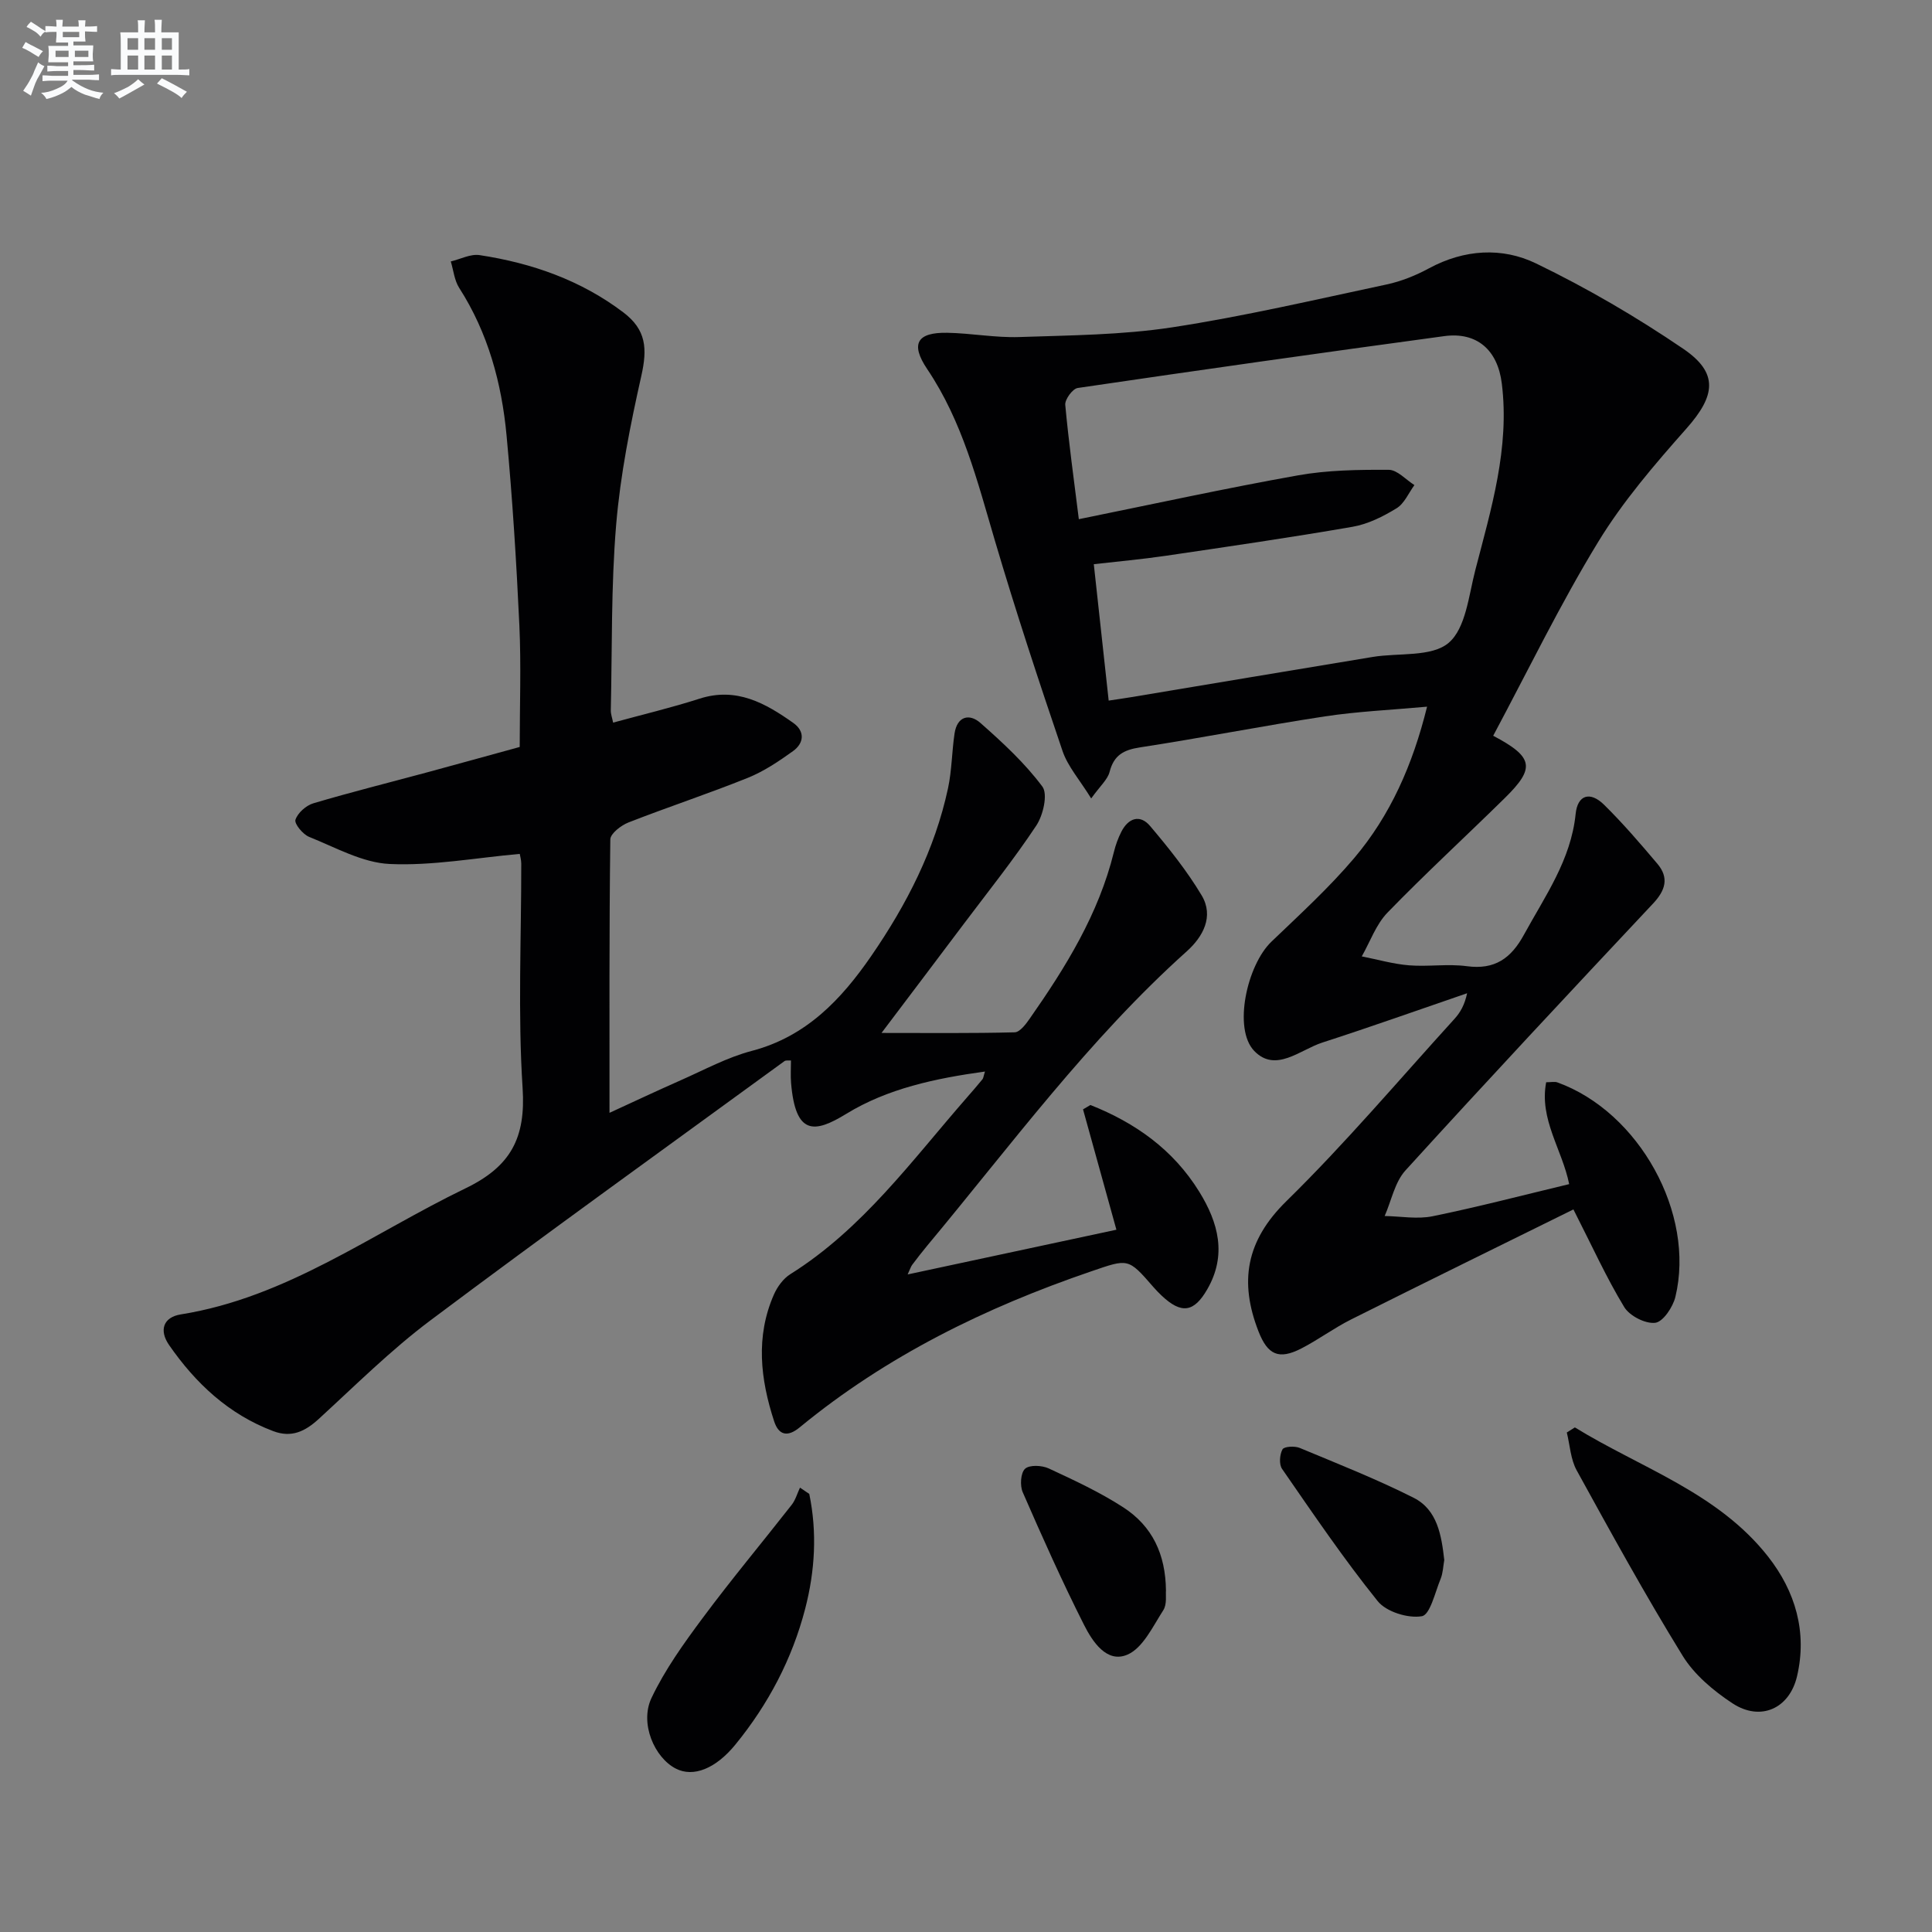 <svg enable-background="new 0 0 400 400" viewBox="0 0 400 400" xmlns="http://www.w3.org/2000/svg"><rect x="0" y="0" width="400" height="400" fill="#808080" stroke="none"/><g fill="#010103"><path d="m107.61 176.79c-9.12.81-18.05 2.49-26.9 2.09-5.65-.25-11.23-3.42-16.7-5.61-1.3-.52-3.11-2.72-2.84-3.55.47-1.42 2.2-2.96 3.72-3.41 7.79-2.31 15.68-4.28 23.53-6.4 6.39-1.73 12.77-3.5 19.18-5.26 0-8.59.31-16.9-.07-25.19-.61-13.11-1.43-26.22-2.65-39.28-1.01-10.84-3.82-21.24-9.81-30.58-1-1.56-1.18-3.63-1.74-5.47 1.99-.47 4.09-1.6 5.97-1.31 10.8 1.64 20.96 5.19 29.76 11.86 4.75 3.6 4.99 7.49 3.72 13.14-2.28 10.16-4.34 20.46-5.21 30.81-1.07 12.75-.82 25.61-1.11 38.42-.02.77.28 1.55.48 2.56 6.17-1.69 12.11-3.1 17.9-4.96 7.63-2.45 13.62.93 19.41 5.03 2.46 1.75 2.21 4.2-.08 5.84-2.94 2.11-6.03 4.19-9.36 5.53-8.15 3.28-16.51 6.03-24.69 9.23-1.53.6-3.74 2.3-3.76 3.51-.24 18.8-.17 37.6-.17 56.61 4.42-2.03 9.56-4.45 14.76-6.75 4.86-2.14 9.63-4.75 14.72-6.08 11.26-2.96 18.52-10.65 24.73-19.67 7.31-10.62 13.15-21.99 15.88-34.71.79-3.7.79-7.57 1.35-11.34.54-3.56 3.06-4.2 5.37-2.16 4.59 4.05 9.18 8.29 12.81 13.16 1.17 1.57.17 5.91-1.24 8.05-4.68 7.06-10 13.7-15.1 20.48-5.39 7.18-10.81 14.33-16.96 22.48 9.83 0 18.71.1 27.57-.13 1.07-.03 2.31-1.68 3.11-2.83 7.46-10.66 14.27-21.66 17.43-34.5.35-1.44.87-2.87 1.54-4.19 1.44-2.84 3.86-3.68 5.96-1.19 3.85 4.55 7.62 9.26 10.67 14.36 2.6 4.36.25 8.59-3.07 11.57-20.33 18.23-36.42 40.16-53.78 60.99-1.07 1.28-2.08 2.6-3.08 3.93-.28.37-.42.86-.94 1.99 14.7-3.15 28.87-6.19 43.22-9.26-2.36-8.52-4.64-16.72-6.91-24.92.51-.3 1.02-.6 1.53-.9 9.26 3.67 17.13 9.21 22.53 17.95 3.96 6.41 5.76 13.1 1.66 20.21-2.76 4.79-5.35 5.16-9.44 1.31-.61-.57-1.18-1.18-1.73-1.8-5.23-6.03-5.17-5.86-12.86-3.23-21.89 7.48-42.39 17.52-60.35 32.3-2.59 2.14-4.38 1.54-5.29-1.25-2.85-8.71-3.88-17.54-.05-26.25.71-1.61 1.94-3.3 3.39-4.21 14.99-9.4 25.19-23.56 36.55-36.56 1.1-1.25 2.18-2.51 3.24-3.8.19-.23.2-.6.52-1.6-10.29 1.42-20.17 3.52-28.72 8.76-6.59 4.04-10.52 4.5-11.43-6.42-.12-1.48-.02-2.99-.02-4.63-.48.04-1.04-.09-1.35.14-24.46 17.83-49.05 35.5-73.28 53.66-8.21 6.15-15.55 13.47-23.14 20.42-2.82 2.58-5.63 3.95-9.42 2.52-9.23-3.48-16.06-9.89-21.56-17.82-2.11-3.04-1.23-5.77 2.44-6.35 21.98-3.51 39.55-16.74 58.91-26.09 9.41-4.54 12.51-10.46 11.84-20.77-1-15.43-.26-30.98-.28-46.48-.01-.79-.24-1.59-.31-2z"/><path d="m309.15 152.33c8.38 4.42 8.73 6.67 2.44 12.86-8.07 7.94-16.42 15.61-24.31 23.74-2.38 2.45-3.6 6.02-5.34 9.08 3.26.64 6.49 1.58 9.78 1.85 3.97.32 8.05-.35 11.98.18 5.8.78 9.16-1.64 11.83-6.54 4.37-8 9.72-15.46 10.69-24.99.4-3.96 3-4.74 5.89-1.89 3.9 3.84 7.49 8.02 11.03 12.21 2.46 2.91 1.68 5.5-.9 8.25-17.19 18.31-34.35 36.66-51.25 55.24-2.22 2.44-2.91 6.26-4.31 9.44 3.32.06 6.76.7 9.93.05 9.39-1.92 18.67-4.35 28.27-6.65-1.44-7.16-6.24-13.44-4.76-21.09 1.03 0 1.74-.18 2.32.03 16.91 6.1 28.6 27.16 24.43 44.41-.51 2.11-2.55 5.16-4.17 5.36-2.04.25-5.32-1.43-6.43-3.27-3.68-6.06-6.62-12.57-10.51-20.2-15.23 7.52-30.66 15.08-46.03 22.78-3.56 1.78-6.79 4.2-10.33 6.02-4.65 2.38-6.94 1.3-8.83-3.52-4.02-10.29-2.63-18.77 5.77-27 12.21-11.97 23.29-25.09 34.81-37.75 1.19-1.31 2.09-2.88 2.6-5.29-10 3.43-19.95 6.97-30 10.22-4.59 1.49-9.65 6.31-14.07 1.73-4.43-4.59-1.51-17.77 3.55-22.62 5.86-5.62 11.9-11.13 17.13-17.3 7.49-8.85 12.12-19.3 15.1-31.36-7.45.68-14.35.98-21.15 2.01-12.8 1.95-25.51 4.46-38.3 6.42-3.38.52-5.39 1.61-6.28 5.07-.41 1.59-1.95 2.9-3.81 5.5-2.36-3.83-4.84-6.6-5.94-9.84-4.91-14.44-9.69-28.95-14.01-43.58-3.62-12.27-6.7-24.63-14-35.47-3.54-5.26-2.09-7.64 4.17-7.52 4.97.09 9.95 1.05 14.9.88 10.57-.36 21.24-.42 31.65-2.01 14.89-2.28 29.61-5.73 44.37-8.87 3.05-.65 6.07-1.87 8.82-3.36 7.29-3.93 15.11-4.4 22.14-1 10.55 5.1 20.79 11.08 30.49 17.68 7.38 5.02 6.64 9.74.67 16.48-6.59 7.44-13.18 15.1-18.32 23.54-7.85 12.86-14.45 26.5-21.71 40.09zm-85.79-44.84c15.48-3.14 30.37-6.4 45.36-9.07 6.15-1.1 12.54-1.18 18.81-1.15 1.77.01 3.54 2.05 5.31 3.16-1.2 1.64-2.08 3.81-3.69 4.8-2.78 1.7-5.91 3.28-9.09 3.83-12.91 2.24-25.88 4.12-38.84 6.03-4.84.71-9.72 1.14-14.76 1.72 1.06 9.69 2.04 18.72 3.08 28.24 1.76-.27 3.18-.46 4.6-.7 16.69-2.78 33.38-5.59 50.08-8.34 5.35-.88 12.18.07 15.7-2.91 3.56-3.02 4.16-9.8 5.53-15.08 3.28-12.66 7.14-25.27 5.48-38.64-.86-6.93-5.16-10.7-11.9-9.79-25.32 3.43-50.63 7.02-75.91 10.74-1.05.16-2.67 2.37-2.57 3.49.71 7.74 1.79 15.46 2.81 23.67z"/><path d="m326.06 295.53c13.68 8.42 29.62 13.49 40.03 26.78 5.61 7.16 8.11 15.59 5.97 24.73-1.58 6.75-7.6 9.42-13.39 5.6-3.93-2.59-7.89-5.91-10.31-9.85-7.72-12.53-14.82-25.45-21.92-38.36-1.27-2.3-1.4-5.22-2.05-7.85.57-.35 1.12-.7 1.67-1.05z"/><path d="m167.55 309.3c1.65 7.95 1.19 15.94-.85 23.79-2.7 10.4-7.64 19.77-14.44 28.1-4.09 5.02-8.72 6.83-12.32 4.99-4.44-2.26-7.54-9.38-5.06-14.62 2.79-5.88 6.69-11.31 10.6-16.57 5.92-7.97 12.3-15.6 18.42-23.42.8-1.02 1.16-2.37 1.73-3.57.63.43 1.28.87 1.92 1.3z"/><path d="m241.4 329.3c-.09.85.25 2.84-.56 4.09-2.17 3.36-4.22 7.83-7.45 9.2-4.26 1.81-7.22-2.74-8.97-6.21-4.54-8.99-8.65-18.2-12.68-27.44-.6-1.37-.43-4.01.49-4.85s3.48-.72 4.89-.07c5.26 2.44 10.58 4.91 15.43 8.05 6.03 3.9 8.77 9.71 8.85 17.23z"/><path d="m299.02 322.98c-.23 1.29-.26 2.68-.75 3.89-1.15 2.78-2.18 7.46-3.89 7.75-2.86.49-7.36-.9-9.15-3.13-7.05-8.76-13.38-18.11-19.79-27.37-.66-.95-.5-2.98.09-4.05.33-.6 2.53-.73 3.57-.29 7.92 3.3 15.93 6.46 23.58 10.32 4.92 2.48 5.76 7.78 6.34 12.88z"/></g><path d="m6.8 9.5c.6.3 1.3.7 2.1 1.1-.4.4-.7.8-.9 1.2-.7-.4-1.3-.8-1.8-1.1s-1.1-.6-1.6-.8c.2-.4.5-.8.7-1.2.4.2.8.5 1.5.8zm.9 6.9c-.3.6-.5 1.1-.7 1.7s-.4 1.1-.6 1.7c-.6-.4-1.1-.7-1.6-1 .7-1 1.2-1.8 1.5-2.4.3-.5.6-1.1.8-1.7.3-.6.5-1.2.8-1.8.3.3.8.6 1.3.8-.7 1.3-1.2 2.2-1.5 2.7zm.1-11c.4.3 1 .7 1.7 1.1-.5.2-.8.6-1.1 1.1-.5-.6-1-1-1.4-1.2s-.9-.6-1.5-.8c.2-.4.5-.7.9-1.1.5.3.9.6 1.4.9zm10.5 13.1c1 .4 2 .6 3.1.7-.4.4-.7.8-.8 1.3-.9-.2-1.9-.6-3-.9-1-.4-2-.9-2.8-1.6-.5.4-1.1.9-1.9 1.3s-1.9.9-3.3 1.2c-.1-.3-.5-.8-1.1-1.3 1 0 2.1-.3 3.2-.8 1.2-.5 1.9-1 2.3-1.7h-3.2c-.4 0-1 0-2 .1v-1.2c1 0 1.7.1 2 .1h3.3v-1h-2.3c-.2 0-.9 0-2 .1v-1.2c1.2 0 1.9.1 2 .1h2.3v-.8h-4.1c0-.7.1-1.2.1-1.6 0-.5 0-1.1-.1-1.8h4.1v-.7h-2.5c0-.6.1-1.1.1-1.6v-.6h-.5c-.4 0-1 0-1.8.1v-1.3c1.2 0 1.9.1 2.1.1h.2c0-.3 0-.8-.1-1.4h1.4c0 .6-.1 1-.1 1.4h3.4c0-.4 0-.8-.1-1.3h1.5c0 .4-.1.9-.1 1.3.7 0 1.5 0 2.5-.1v1.2c-1 0-1.8-.1-2.5-.1v.6c0 .3 0 .8.1 1.5h-2.5v.8h4.1c0 .8-.1 1.3-.1 1.8s0 1 .1 1.5h-4.1v.8h1.4c.8 0 1.8 0 2.9-.1v1.2c-1 0-1.9-.1-2.8-.1h-1.5v1h3.2c.3 0 1 0 2.1-.1v1.2c-1.1 0-1.8-.1-2.1-.1h-3.4l-.1.1c1.4 1 2.4 1.5 3.4 1.9zm-4.1-6.7v-1.3h-2.7v1.3zm2.2-4.1v-1.1h-3.4v1.1zm1.9 4.1v-1.3h-2.8v1.3z" fill="#fafbfc"/><path d="m37 6.7v2.3 5.4c1 0 1.8 0 2.2-.1v1.3c-.6 0-1.5-.1-2.5-.1h-11.9c-.7 0-1.3 0-1.8.1v-1.3c.5 0 1.1.1 2 .1v-5.2c0-1 0-1.8-.1-2.5h3.7c0-1.3 0-2.1-.1-2.5h1.5c0 .4-.1 1.3-.1 2.5h2.2c0-1.2 0-2.1-.1-2.6h1.5c0 .4-.1 1.3-.1 2.6zm-12.3 13.7c-.3-.4-.7-.8-1.1-1.1 1.1-.4 2.1-.9 2.9-1.3.8-.5 1.5-1 2.1-1.6.4.4.9.8 1.3 1.1-2.5 1.4-4.2 2.4-5.2 2.9zm3.9-10.1v-2.4h-2.2v2.4zm0 4.1v-2.9h-2.2v2.9zm3.5-4.1v-2.4h-2.2v2.4zm0 4.1v-2.9h-2.2v2.9zm.4 2.9 1-1.1c.6.3 1.4.7 2.5 1.3s2 1.1 2.7 1.5c-.4.4-.8.8-1.1 1.3-.8-.8-2.5-1.7-5.1-3zm3.1-7v-2.4h-2.1v2.4zm0 4.1v-2.9h-2.1v2.9z" fill="#fafbfc"/></svg>